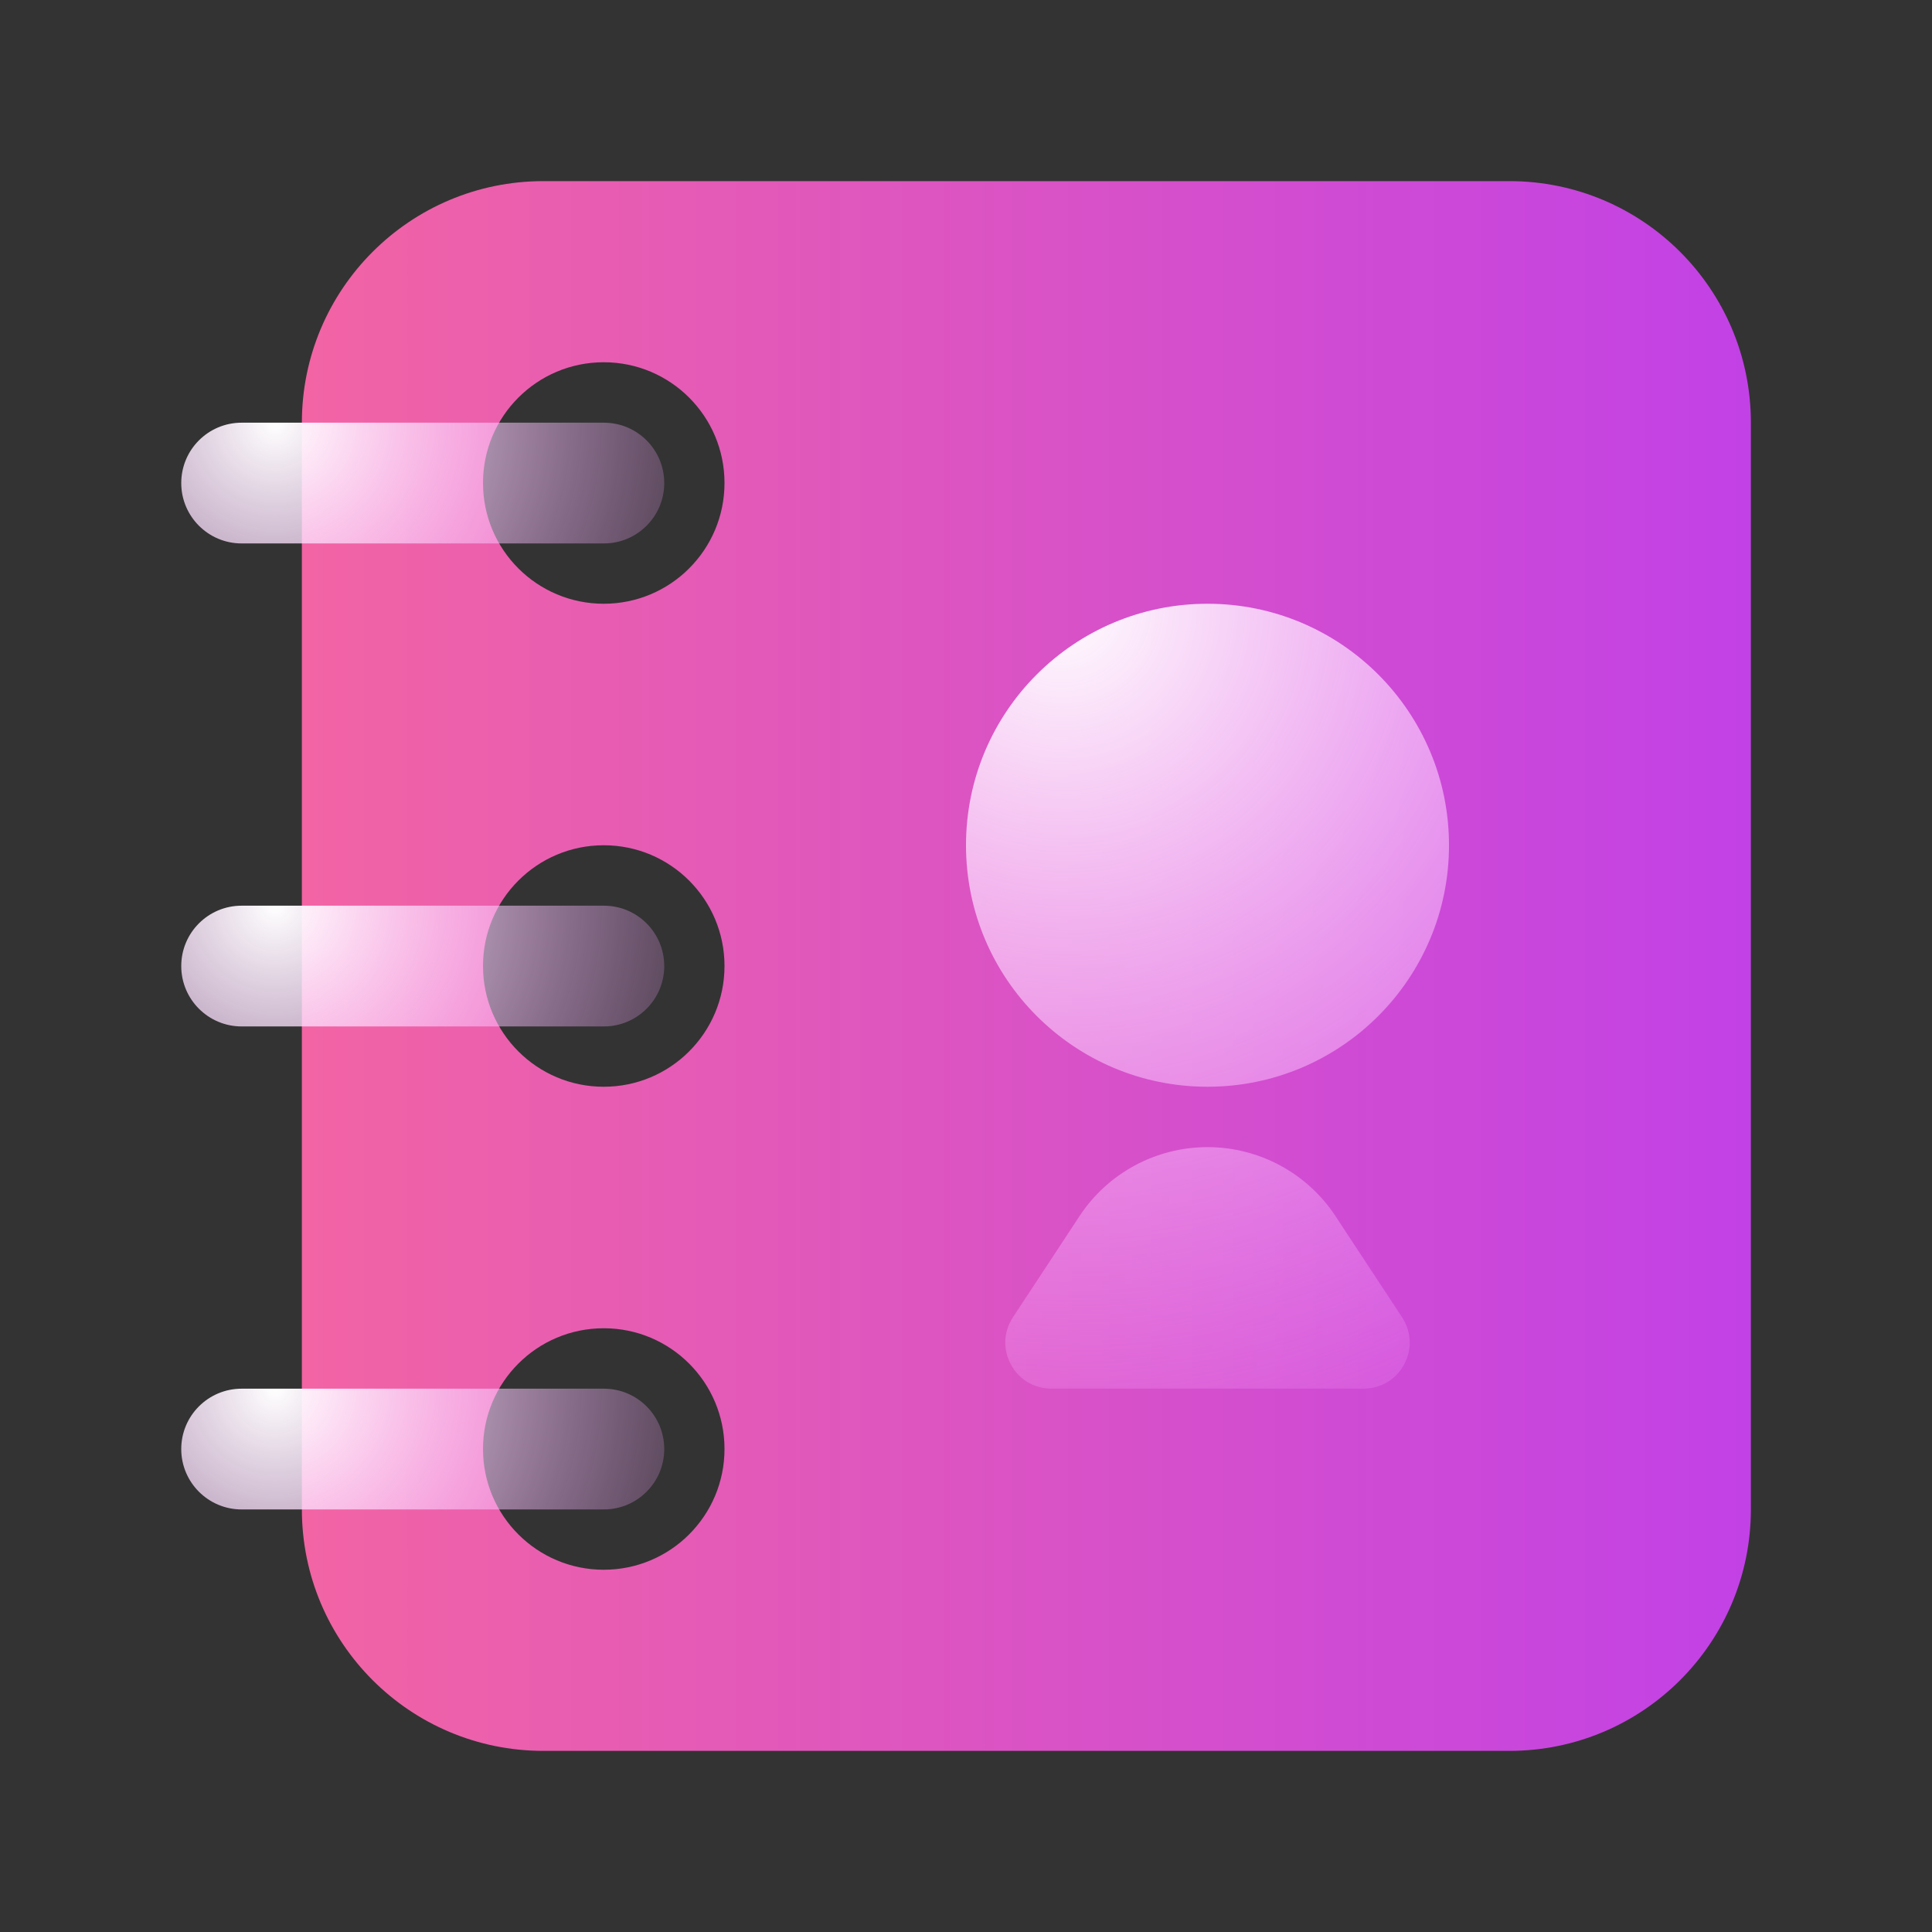 <svg width="32" height="32" viewBox="0 0 32 32" fill="none" xmlns="http://www.w3.org/2000/svg">
<rect x="0" y="0" width="32" height="32" fill="#333333" stroke="none"/>
<g clip-path="url(#clip0_164_1076)">
<path fill-rule="evenodd" clip-rule="evenodd" d="M9 3H25C27.209 3 29 4.791 29 7V25C29 27.209 27.209 29 25 29H9C6.791 29 5 27.209 5 25V7C5 4.791 6.791 3 9 3ZM12 8C12 9.105 11.105 10 10 10C8.895 10 8 9.105 8 8C8 6.895 8.895 6 10 6C11.105 6 12 6.895 12 8ZM10 18C11.105 18 12 17.105 12 16C12 14.895 11.105 14 10 14C8.895 14 8 14.895 8 16C8 17.105 8.895 18 10 18ZM10 26C11.105 26 12 25.105 12 24C12 22.895 11.105 22 10 22C8.895 22 8 22.895 8 24C8 25.105 8.895 26 10 26Z" fill="url(#paint0_linear_164_1076)"/>
<path fill-rule="evenodd" clip-rule="evenodd" d="M4.002 7.001H10.002C10.555 7.001 11.002 7.448 11.002 8.001C11.002 8.553 10.555 9.001 10.002 9.001H4.002C3.45 9.001 3.002 8.553 3.002 8.001C3.002 7.448 3.45 7.001 4.002 7.001Z" fill="url(#paint1_radial_164_1076)"/>
<path fill-rule="evenodd" clip-rule="evenodd" d="M4.002 15.001H10.002C10.555 15.001 11.002 15.448 11.002 16.001C11.002 16.553 10.555 17.001 10.002 17.001H4.002C3.45 17.001 3.002 16.553 3.002 16.001C3.002 15.448 3.45 15.001 4.002 15.001Z" fill="url(#paint2_radial_164_1076)"/>
<path fill-rule="evenodd" clip-rule="evenodd" d="M4.002 23.001H10.002C10.555 23.001 11.002 23.448 11.002 24.001C11.002 24.553 10.555 25.001 10.002 25.001H4.002C3.45 25.001 3.002 24.553 3.002 24.001C3.002 23.448 3.45 23.001 4.002 23.001Z" fill="url(#paint3_radial_164_1076)"/>
<path fill-rule="evenodd" clip-rule="evenodd" d="M24 14C24 16.209 22.209 18 20 18C17.791 18 16 16.209 16 14C16 11.791 17.791 10 20 10C22.209 10 24 11.791 24 14ZM20 19C20.854 19 21.651 19.43 22.12 20.143L23.223 21.819C23.556 22.326 23.193 23 22.587 23H17.413C16.807 23 16.444 22.326 16.777 21.819L17.88 20.143C18.349 19.43 19.146 19 20 19Z" fill="url(#paint4_radial_164_1076)"/>
</g>
<defs>
<linearGradient id="paint0_linear_164_1076" x1="5" y1="16" x2="29" y2="16" gradientUnits="userSpaceOnUse">
<stop stop-color="#F264A4"/>
<stop offset="1" stop-color="#C241E6"/>
</linearGradient>
<radialGradient id="paint1_radial_164_1076" cx="0" cy="0" r="1" gradientUnits="userSpaceOnUse" gradientTransform="translate(4.575 7.001) rotate(16.437) scale(8.341 8.502)">
<stop stop-color="white"/>
<stop offset="1" stop-color="#F78AFF" stop-opacity="0.012"/>
</radialGradient>
<radialGradient id="paint2_radial_164_1076" cx="0" cy="0" r="1" gradientUnits="userSpaceOnUse" gradientTransform="translate(4.575 15.001) rotate(16.437) scale(8.341 8.502)">
<stop stop-color="white"/>
<stop offset="1" stop-color="#F78AFF" stop-opacity="0.012"/>
</radialGradient>
<radialGradient id="paint3_radial_164_1076" cx="0" cy="0" r="1" gradientUnits="userSpaceOnUse" gradientTransform="translate(4.575 23.001) rotate(16.437) scale(8.341 8.502)">
<stop stop-color="white"/>
<stop offset="1" stop-color="#F78AFF" stop-opacity="0.012"/>
</radialGradient>
<radialGradient id="paint4_radial_164_1076" cx="0" cy="0" r="1" gradientUnits="userSpaceOnUse" gradientTransform="translate(17.572 10) rotate(62.459) scale(17.301 17.084)">
<stop stop-color="white"/>
<stop offset="1" stop-color="#F78AFF" stop-opacity="0.012"/>
</radialGradient>
<clipPath id="clip0_164_1076">
<rect width="32" height="32" fill="white"/>
</clipPath>
</defs>
</svg>
